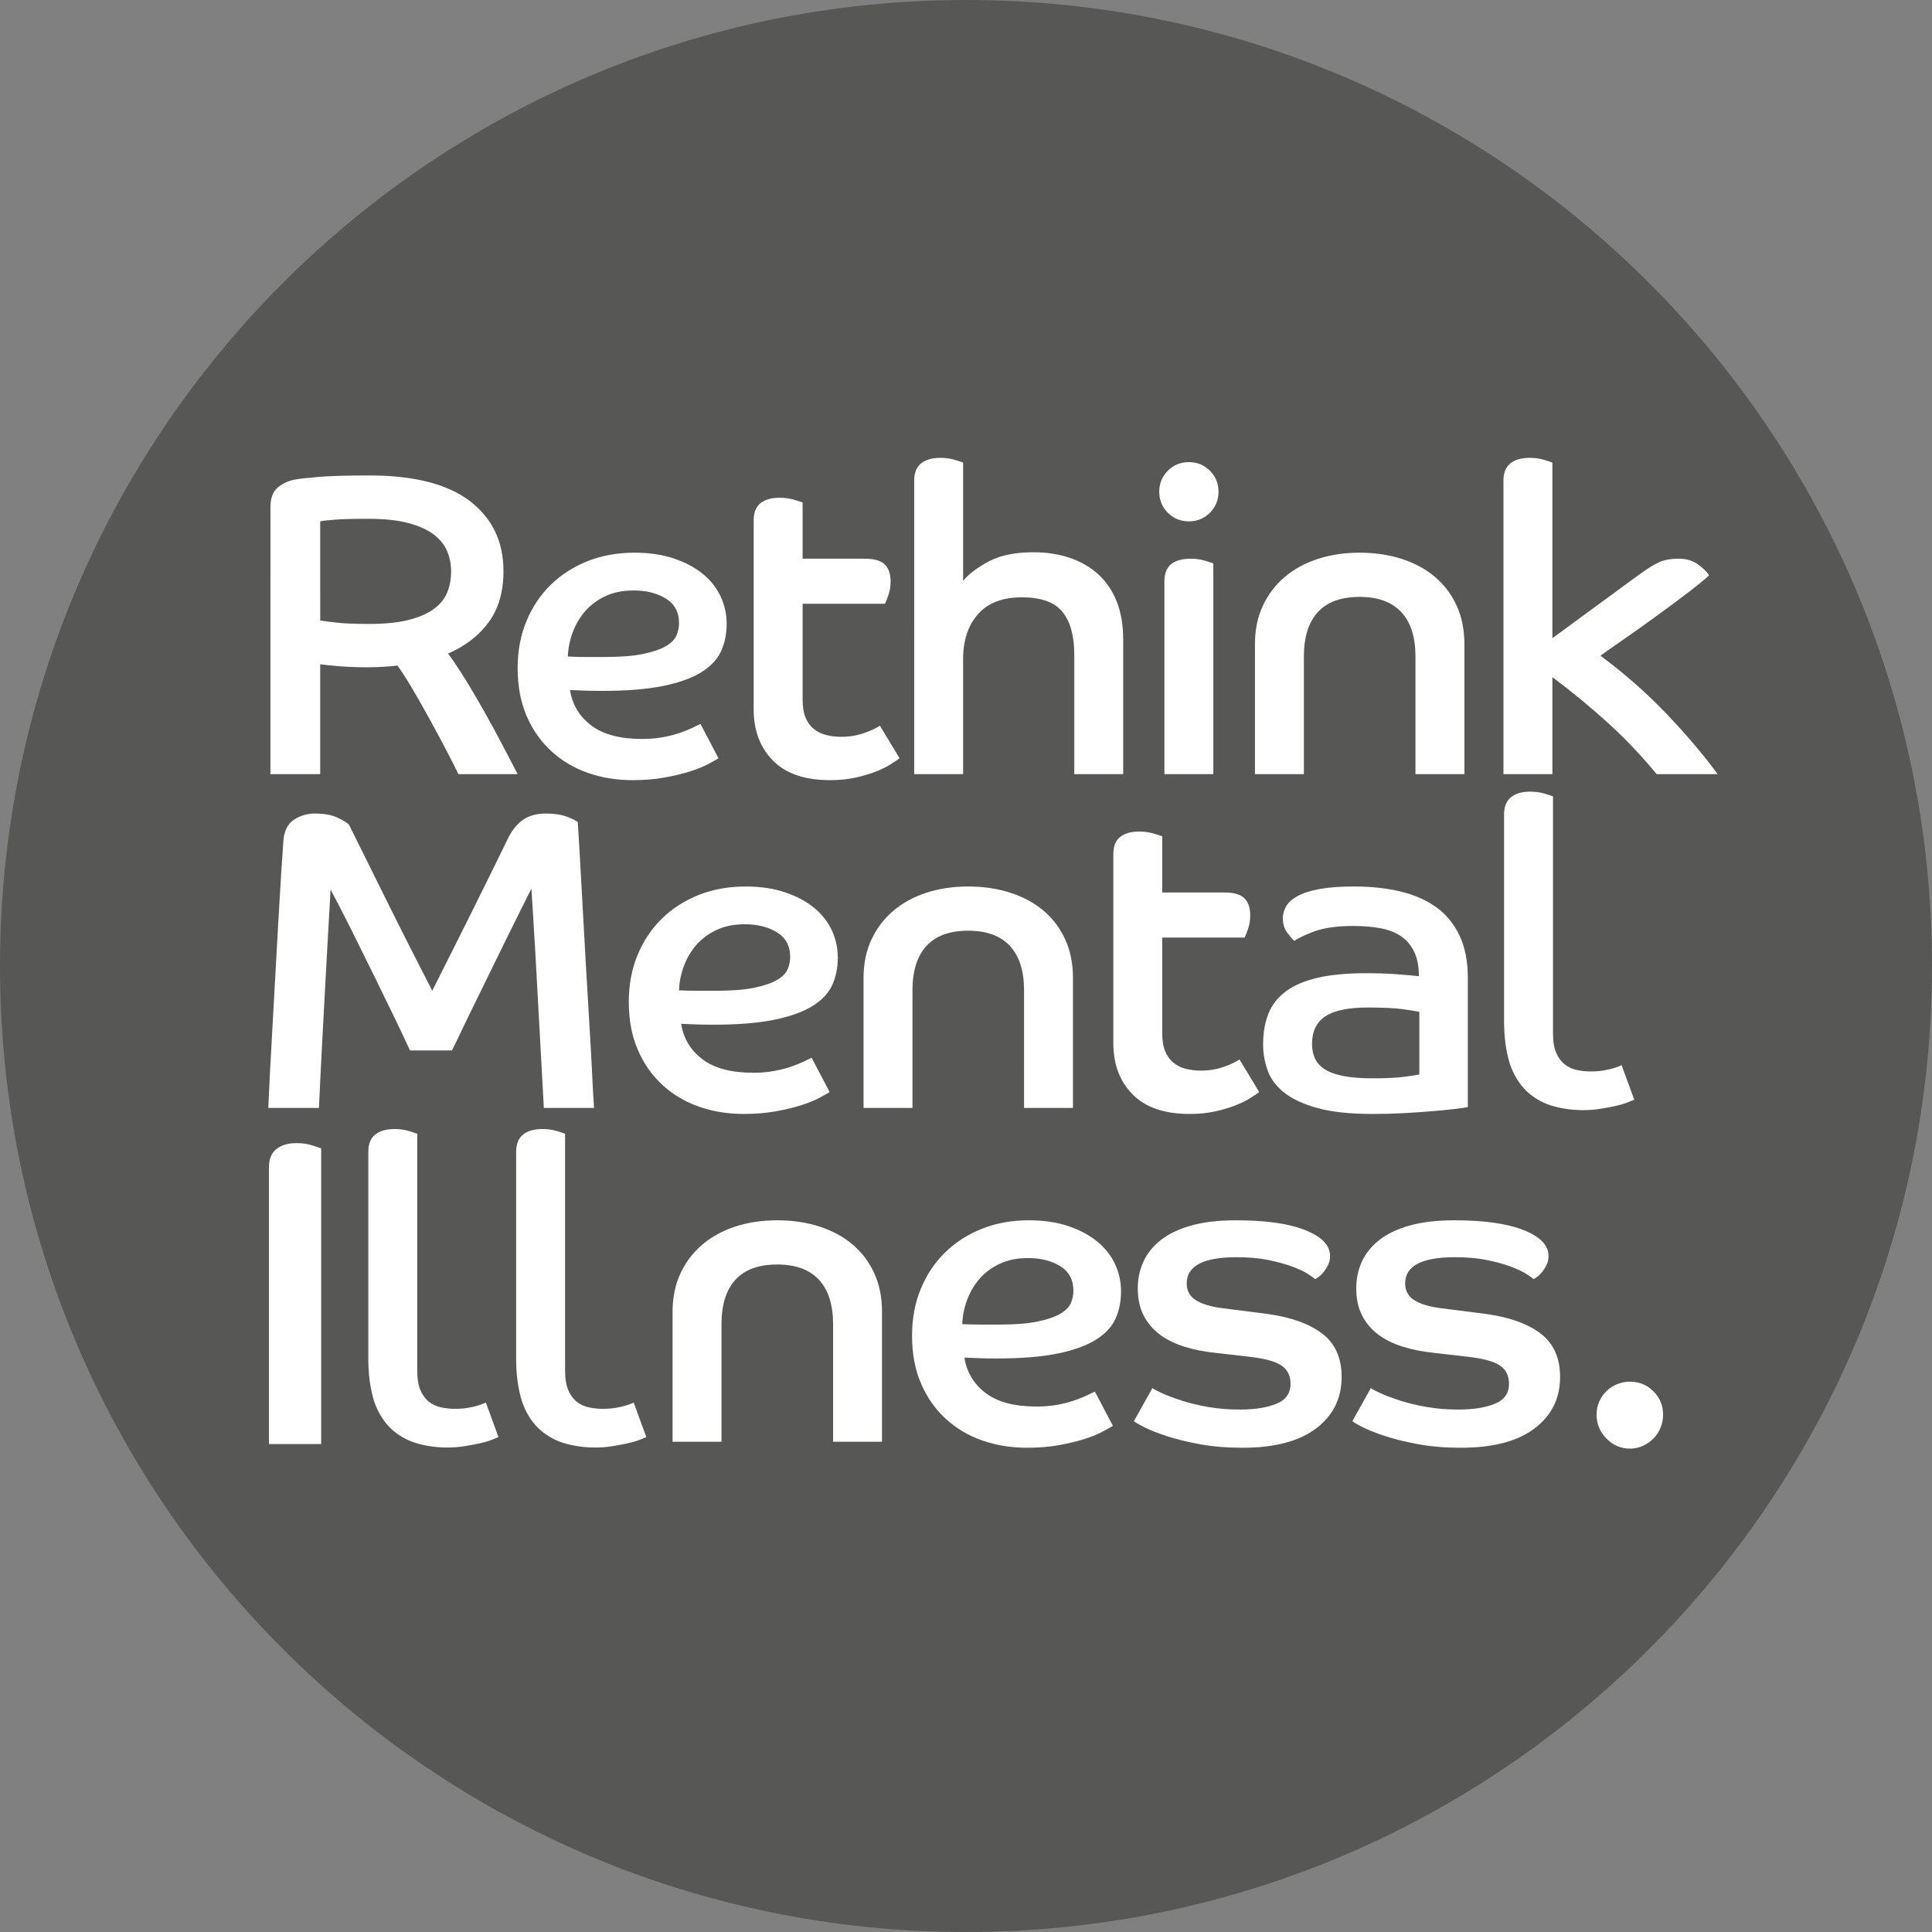 <?xml version="1.0" encoding="iso-8859-1"?>
<!-- Generator: Adobe Illustrator 27.8.0, SVG Export Plug-In . SVG Version: 6.00 Build 0)  -->
<svg version="1.1" id="Layer_1" xmlns="http://www.w3.org/2000/svg" xmlns:xlink="http://www.w3.org/1999/xlink" x="0px" y="0px"
	 viewBox="0 0 366.15 366.152" style="enable-background:new 0 0 366.15 366.152;" xml:space="preserve">
<rect x="0" y="0" width="366.15" height="366.152" fill="#808080" stroke="none"/>
<g>
	<path style="fill:#575756;" d="M366.15,183.075c0,101.11-81.965,183.077-183.075,183.077C81.966,366.152,0,284.185,0,183.075
		C0,81.966,81.966,0,183.075,0C284.185,0,366.15,81.966,366.15,183.075"/>
</g>
<path style="fill:#FFFFFF;" d="M51.253,96.206c0-1.735,0.433-2.982,1.301-3.742c0.867-0.758,1.924-1.274,3.172-1.546
	c0.814-0.162,2.332-0.338,4.556-0.528c2.222-0.189,5.449-0.284,9.678-0.284c8.513,0,14.885,1.626,19.114,4.879
	c4.23,3.254,6.344,7.674,6.344,13.258c0,3.904-0.935,7.131-2.806,9.679c-1.871,2.55-4.433,4.528-7.686,5.938
	c1.139,1.573,2.291,3.307,3.456,5.205c1.165,1.899,2.32,3.864,3.458,5.897c1.139,2.033,2.237,4.054,3.294,6.06
	c1.057,2.007,2.046,3.903,2.969,5.693H86.879c-0.435-0.921-1.139-2.318-2.115-4.188c-0.976-1.872-2.033-3.85-3.174-5.938
	c-1.136-2.087-2.277-4.094-3.413-6.019c-1.141-1.924-2.09-3.403-2.849-4.433c-0.922,0.109-1.884,0.191-2.888,0.244
	c-1.003,0.055-1.938,0.081-2.805,0.081c-1.899,0-3.687-0.067-5.368-0.203c-1.682-0.135-2.875-0.256-3.579-0.366v20.822h-9.435
	V96.206z M60.688,117.597c0.704,0.11,1.762,0.244,3.172,0.407c1.41,0.162,3.444,0.244,6.1,0.244c2.928,0,5.382-0.244,7.362-0.732
	c1.977-0.488,3.578-1.166,4.798-2.034c1.221-0.867,2.086-1.911,2.603-3.132c0.514-1.219,0.772-2.562,0.772-4.026
	c0-1.355-0.244-2.629-0.731-3.822c-0.487-1.193-1.331-2.25-2.521-3.172c-1.195-0.921-2.806-1.654-4.84-2.197
	c-2.033-0.541-4.596-0.813-7.687-0.813c-2.713,0-4.785,0.055-6.222,0.163c-1.436,0.109-2.372,0.217-2.806,0.325V117.597z"/>
<path style="fill:#FFFFFF;" d="M136.168,143.706c-0.434,0.271-1.112,0.65-2.034,1.138c-0.921,0.488-2.072,0.95-3.456,1.383
	c-1.383,0.435-2.983,0.814-4.797,1.139c-1.818,0.325-3.813,0.488-5.98,0.488c-3.036,0-5.871-0.461-8.499-1.382
	c-2.632-0.922-4.934-2.291-6.914-4.109c-1.981-1.815-3.538-4.038-4.678-6.669c-1.137-2.629-1.707-5.653-1.707-9.069
	c0-3.253,0.556-6.222,1.668-8.906c1.111-2.684,2.655-4.988,4.636-6.914c1.978-1.924,4.31-3.415,6.995-4.473
	c2.684-1.058,5.625-1.587,8.823-1.587c2.821,0,5.315,0.367,7.485,1.099c2.167,0.732,3.997,1.708,5.489,2.928s2.616,2.644,3.377,4.27
	c0.757,1.627,1.138,3.363,1.138,5.206c0,1.898-0.353,3.619-1.057,5.164c-0.705,1.546-1.952,2.875-3.742,3.986
	c-1.788,1.112-4.203,1.98-7.239,2.602c-3.036,0.624-6.887,0.936-11.551,0.936c-1.084,0-2.1-0.012-3.05-0.041
	c-0.948-0.026-1.964-0.067-3.05-0.121c0.434,2.765,1.776,5.001,4.028,6.71c2.249,1.707,5.461,2.562,9.638,2.562
	c1.408,0,2.711-0.109,3.904-0.326c1.193-0.216,2.263-0.488,3.212-0.813c0.95-0.325,1.762-0.651,2.44-0.976
	c0.678-0.326,1.179-0.569,1.505-0.732L136.168,143.706z M107.619,124.429c1.246,0.055,2.439,0.081,3.58,0.081h3.415
	c2.981,0,5.396-0.189,7.239-0.569c1.843-0.379,3.279-0.867,4.31-1.464c1.031-0.596,1.709-1.274,2.034-2.034
	c0.326-0.758,0.489-1.545,0.489-2.358c0-2.061-0.828-3.606-2.48-4.636c-1.656-1.03-3.702-1.545-6.143-1.545
	c-2.005,0-3.768,0.353-5.285,1.057c-1.52,0.705-2.794,1.641-3.823,2.806c-1.031,1.166-1.83,2.509-2.4,4.026
	C107.986,121.312,107.672,122.857,107.619,124.429"/>
<path style="fill:#FFFFFF;" d="M142.838,98.645c0-1.517,0.432-2.615,1.301-3.294c0.867-0.678,2.061-1.016,3.58-1.016
	c0.974,0,1.881,0.121,2.725,0.366c0.84,0.243,1.394,0.42,1.666,0.528v10.656h11.794c1.787,0,3.051,0.365,3.781,1.097
	c0.731,0.732,1.098,1.803,1.098,3.213c0,0.923-0.137,1.776-0.406,2.562c-0.271,0.787-0.487,1.342-0.653,1.667H152.11v18.138
	c0,1.412,0.191,2.562,0.568,3.457c0.38,0.895,0.908,1.615,1.587,2.155c0.678,0.543,1.464,0.924,2.36,1.139
	c0.893,0.218,1.829,0.326,2.805,0.326c1.573,0,3.038-0.244,4.393-0.732c1.352-0.488,2.33-0.949,2.927-1.383l3.742,6.181
	c-0.434,0.326-1.045,0.733-1.832,1.22c-0.784,0.488-1.748,0.95-2.888,1.383c-1.137,0.433-2.411,0.8-3.82,1.098
	c-1.412,0.297-2.956,0.447-4.637,0.447c-4.771,0-8.377-1.233-10.818-3.7c-2.439-2.467-3.659-5.707-3.659-9.72V98.645z"/>
<path style="fill:#FFFFFF;" d="M173.259,91.081c0-1.464,0.431-2.549,1.299-3.254c0.869-0.704,2.087-1.057,3.661-1.057
	c0.974,0,1.871,0.123,2.683,0.367c0.815,0.244,1.356,0.421,1.627,0.53v22.417c1.084-1.314,2.711-2.545,4.884-3.696
	c2.167-1.148,4.986-1.724,8.457-1.724c2.492,0,4.784,0.354,6.874,1.057c2.085,0.706,3.889,1.749,5.407,3.132
	c1.519,1.382,2.683,3.104,3.496,5.165c0.815,2.06,1.22,4.473,1.22,7.238v25.459h-9.272v-22.639c0-3.57-0.745-6.274-2.236-8.113
	c-1.493-1.839-4.056-2.759-7.685-2.759c-3.689,0-6.467,1.069-8.338,3.205c-1.871,2.138-2.807,4.964-2.807,8.479v21.827h-9.27V91.081
	z"/>
<path style="fill:#FFFFFF;" d="M225.312,87.584c1.571,0,2.903,0.543,3.986,1.627c1.084,1.085,1.628,2.412,1.628,3.985
	s-0.544,2.901-1.628,3.986c-1.083,1.084-2.415,1.626-3.986,1.626c-1.574,0-2.901-0.542-3.985-1.626
	c-1.083-1.085-1.627-2.413-1.627-3.986s0.544-2.9,1.627-3.985C222.411,88.127,223.738,87.584,225.312,87.584 M220.678,110.195
	c0-1.517,0.434-2.615,1.299-3.294c0.868-0.678,2.09-1.016,3.661-1.016c0.977,0,1.87,0.121,2.686,0.365
	c0.811,0.244,1.352,0.421,1.624,0.529v39.936h-9.27V110.195z"/>
<path style="fill:#FFFFFF;" d="M237.838,122.07c0-2.711,0.501-5.137,1.504-7.28c1.003-2.141,2.386-3.958,4.148-5.45
	c1.762-1.491,3.852-2.629,6.263-3.415c2.415-0.786,5.059-1.18,7.931-1.18c2.874,0,5.533,0.394,7.973,1.18
	c2.438,0.786,4.538,1.924,6.301,3.415c1.762,1.492,3.13,3.309,4.108,5.45c0.974,2.143,1.466,4.569,1.466,7.28v24.645h-9.274v-22.287
	c0-3.686-0.893-6.493-2.683-8.418c-1.791-1.924-4.421-2.887-7.891-2.887c-3.526,0-6.171,0.963-7.931,2.887
	c-1.762,1.925-2.641,4.732-2.641,8.418v22.287h-9.274V122.07z"/>
<path style="fill:#FFFFFF;" d="M284.931,91.081c0-1.464,0.434-2.549,1.301-3.254c0.866-0.704,2.088-1.057,3.662-1.057
	c0.975,0,1.867,0.121,2.683,0.366c0.811,0.244,1.355,0.42,1.626,0.529v33.266c0.703-0.488,1.696-1.206,2.97-2.155
	c1.271-0.948,2.697-1.993,4.267-3.132c1.575-1.138,3.2-2.331,4.884-3.578c1.679-1.248,3.279-2.413,4.797-3.498
	c1.193-0.867,2.278-1.531,3.255-1.993c0.975-0.46,2.249-0.691,3.82-0.691c1.464,0,2.711,0.394,3.741,1.179
	c1.032,0.786,1.681,1.451,1.952,1.993c-1.137,1.031-2.697,2.291-4.678,3.782c-1.975,1.492-3.996,2.983-6.056,4.473
	c-2.063,1.493-4.015,2.875-5.857,4.148c-1.843,1.276-3.17,2.21-3.985,2.807c4.605,3.416,8.811,7.117,12.605,11.102
	c3.796,3.986,6.997,7.768,9.6,11.347h-11.552c-1.245-1.518-2.64-3.104-4.186-4.758c-1.547-1.654-3.203-3.281-4.963-4.881
	c-1.762-1.598-3.552-3.144-5.367-4.636c-1.818-1.491-3.566-2.859-5.247-4.107v18.382h-9.272V91.081z"/>
<path style="fill:#FFFFFF;" d="M50.846,209.976c0.053-1.408,0.148-3.441,0.286-6.1c0.134-2.655,0.296-5.625,0.487-8.906
	c0.191-3.28,0.38-6.696,0.57-10.248c0.189-3.552,0.38-6.967,0.57-10.249c0.188-3.279,0.364-6.234,0.528-8.865
	c0.163-2.63,0.298-4.649,0.406-6.059c0.108-1.953,0.759-3.336,1.952-4.148c1.192-0.814,2.549-1.221,4.067-1.221
	c1.68,0,3.063,0.244,4.148,0.732c1.086,0.489,1.843,0.949,2.279,1.383c0.65,1.301,1.638,3.294,2.969,5.978
	c1.327,2.684,2.764,5.586,4.31,8.703c1.545,3.119,3.089,6.195,4.635,9.231c1.547,3.037,2.833,5.56,3.864,7.564
	c0.922-1.842,2.074-4.133,3.458-6.872c1.382-2.738,2.764-5.502,4.148-8.297c1.382-2.791,2.683-5.421,3.904-7.889
	c1.218-2.466,2.154-4.378,2.805-5.734c0.759-1.573,1.709-2.766,2.847-3.578c1.139-0.814,2.602-1.221,4.392-1.221
	c1.573,0,2.9,0.204,3.986,0.61c1.083,0.407,1.761,0.746,2.033,1.017c0.109,1.518,0.243,3.715,0.406,6.588
	c0.162,2.875,0.339,6.059,0.529,9.557c0.191,3.497,0.392,7.157,0.611,10.981c0.215,3.822,0.433,7.483,0.65,10.98
	c0.215,3.497,0.393,6.67,0.529,9.516c0.134,2.847,0.256,5.031,0.365,6.547h-9.515c-0.055-0.866-0.136-2.371-0.244-4.513
	c-0.109-2.142-0.243-4.622-0.408-7.443c-0.162-2.818-0.324-5.788-0.488-8.908c-0.163-3.116-0.325-6.069-0.488-8.863
	c-0.162-2.793-0.312-5.259-0.446-7.402c-0.136-2.141-0.231-3.619-0.284-4.433c-0.489,0.976-1.141,2.278-1.953,3.904
	c-0.813,1.627-1.696,3.403-2.644,5.327c-0.949,1.926-1.939,3.945-2.968,6.059c-1.031,2.115-2.022,4.136-2.969,6.061
	c-0.95,1.925-1.819,3.714-2.602,5.366c-0.787,1.658-1.425,2.97-1.914,3.946h-7.969c-0.651-1.462-1.601-3.483-2.847-6.059
	c-1.248-2.574-2.591-5.328-4.026-8.256c-1.437-2.927-2.876-5.827-4.311-8.703c-1.438-2.873-2.725-5.367-3.864-7.482
	c-0.054,1.301-0.15,3.037-0.284,5.205c-0.136,2.17-0.273,4.582-0.408,7.238c-0.134,2.659-0.284,5.41-0.446,8.257
	c-0.163,2.845-0.313,5.599-0.447,8.256c-0.137,2.656-0.257,5.07-0.367,7.239c-0.109,2.169-0.19,3.904-0.243,5.204H50.846z"/>
<path style="fill:#FFFFFF;" d="M157.234,206.967c-0.436,0.272-1.112,0.652-2.034,1.138c-0.923,0.49-2.074,0.951-3.458,1.385
	c-1.381,0.434-2.983,0.811-4.797,1.139c-1.818,0.323-3.811,0.486-5.978,0.486c-3.038,0-5.871-0.461-8.499-1.381
	c-2.632-0.922-4.936-2.292-6.916-4.109c-1.979-1.816-3.537-4.037-4.676-6.669c-1.138-2.63-1.707-5.652-1.707-9.07
	c0-3.253,0.555-6.221,1.667-8.905c1.112-2.684,2.656-4.989,4.635-6.914c1.98-1.924,4.312-3.416,6.997-4.473
	c2.682-1.058,5.623-1.587,8.823-1.587c2.819,0,5.315,0.366,7.483,1.099c2.169,0.731,3.999,1.707,5.491,2.927
	c1.491,1.221,2.614,2.644,3.377,4.271c0.757,1.626,1.136,3.362,1.136,5.204c0,1.898-0.353,3.619-1.055,5.166
	c-0.706,1.546-1.953,2.876-3.742,3.986c-1.79,1.111-4.205,1.981-7.241,2.602c-3.036,0.624-6.885,0.935-11.549,0.935
	c-1.085,0-2.102-0.013-3.05-0.042c-0.948-0.025-1.964-0.067-3.05-0.121c0.433,2.766,1.776,5.003,4.026,6.711
	c2.249,1.708,5.461,2.562,9.638,2.562c1.41,0,2.711-0.109,3.904-0.326c1.193-0.215,2.265-0.486,3.213-0.813
	c0.949-0.326,1.761-0.649,2.441-0.976c0.678-0.326,1.179-0.568,1.505-0.73L157.234,206.967z M128.685,187.689
	c1.246,0.056,2.439,0.081,3.578,0.081h3.417c2.981,0,5.394-0.188,7.239-0.567c1.843-0.38,3.279-0.87,4.31-1.466
	c1.029-0.597,1.707-1.273,2.034-2.033c0.326-0.758,0.489-1.546,0.489-2.357c0-2.062-0.828-3.607-2.482-4.637
	c-1.656-1.03-3.7-1.546-6.141-1.546c-2.007,0-3.769,0.353-5.286,1.058c-1.519,0.705-2.793,1.64-3.824,2.805
	c-1.031,1.167-1.828,2.509-2.4,4.026C129.05,184.574,128.738,186.118,128.685,187.689"/>
<path style="fill:#FFFFFF;" d="M163.659,185.333c0-2.711,0.501-5.138,1.506-7.281c1.002-2.141,2.386-3.957,4.148-5.45
	c1.761-1.49,3.848-2.629,6.262-3.415c2.412-0.786,5.055-1.18,7.928-1.18c2.874,0,5.533,0.394,7.973,1.18
	c2.438,0.786,4.542,1.925,6.305,3.415c1.76,1.493,3.13,3.309,4.104,5.45c0.978,2.143,1.466,4.57,1.466,7.281v24.643h-9.27V187.69
	c0-3.687-0.897-6.493-2.686-8.417c-1.791-1.925-4.421-2.888-7.892-2.888c-3.522,0-6.166,0.963-7.928,2.888
	c-1.761,1.924-2.644,4.73-2.644,8.417v22.286h-9.272V185.333z"/>
<path style="fill:#FFFFFF;" d="M210.997,161.906c0-1.517,0.432-2.615,1.3-3.294c0.869-0.678,2.062-1.016,3.58-1.016
	c0.978,0,1.885,0.121,2.724,0.366c0.84,0.243,1.395,0.42,1.666,0.528v10.656h11.796c1.789,0,3.049,0.365,3.779,1.097
	c0.736,0.732,1.099,1.803,1.099,3.213c0,0.923-0.133,1.776-0.406,2.562c-0.271,0.787-0.487,1.342-0.649,1.667h-15.619v18.138
	c0,1.411,0.192,2.563,0.573,3.456c0.378,0.896,0.908,1.616,1.586,2.158c0.677,0.542,1.464,0.922,2.357,1.138
	c0.892,0.217,1.829,0.324,2.807,0.324c1.57,0,3.036-0.242,4.392-0.732c1.355-0.486,2.33-0.947,2.926-1.383l3.741,6.182
	c-0.433,0.325-1.044,0.734-1.829,1.22c-0.786,0.49-1.746,0.951-2.886,1.384c-1.141,0.432-2.415,0.797-3.823,1.098
	c-1.413,0.296-2.955,0.446-4.636,0.446c-4.774,0-8.378-1.231-10.82-3.702c-2.44-2.465-3.658-5.704-3.658-9.718V161.906z"/>
<path style="fill:#FFFFFF;" d="M278.181,209.814c-0.544,0.109-1.397,0.228-2.563,0.366c-1.168,0.135-2.534,0.271-4.109,0.406
	c-1.57,0.134-3.333,0.257-5.285,0.365c-1.952,0.109-3.985,0.163-6.1,0.163c-4.229,0-7.689-0.365-10.371-1.097
	c-2.684-0.732-4.799-1.708-6.344-2.928c-1.546-1.22-2.601-2.63-3.174-4.23c-0.568-1.599-0.852-3.239-0.852-4.921
	c0-2.222,0.337-4.174,1.018-5.857c0.674-1.679,1.786-3.09,3.333-4.229c1.545-1.139,3.564-1.99,6.06-2.563
	c2.493-0.568,5.53-0.851,9.108-0.851c2.063,0,4.015,0.068,5.857,0.202c1.843,0.136,3.228,0.257,4.148,0.367
	c0-1.898-0.309-3.47-0.935-4.718c-0.625-1.247-1.48-2.223-2.563-2.929c-1.084-0.704-2.386-1.192-3.904-1.464
	c-1.518-0.271-3.199-0.407-5.041-0.407c-3.093,0-5.571,0.353-7.443,1.058c-1.871,0.705-3.105,1.301-3.702,1.789
	c-0.325-0.27-0.77-0.785-1.343-1.545c-0.567-0.759-0.853-1.68-0.853-2.766c0-0.758,0.204-1.505,0.611-2.236
	c0.405-0.733,1.126-1.383,2.156-1.952c1.027-0.57,2.412-1.017,4.148-1.343c1.734-0.325,3.93-0.488,6.587-0.488
	c3.199,0,6.115,0.313,8.744,0.936c2.63,0.624,4.893,1.614,6.793,2.969c1.896,1.356,3.374,3.145,4.43,5.368
	c1.059,2.224,1.589,4.908,1.589,8.053V209.814z M268.988,191.756c-0.542-0.107-1.56-0.269-3.049-0.486
	c-1.493-0.217-3.729-0.327-6.711-0.327c-3.686,0-6.372,0.558-8.053,1.668c-1.681,1.111-2.521,2.861-2.521,5.245
	c0,0.976,0.177,1.871,0.53,2.686c0.354,0.813,0.961,1.504,1.829,2.073c0.867,0.57,2.048,1.005,3.541,1.302
	c1.489,0.298,3.347,0.446,5.57,0.446c2.493,0,4.474-0.094,5.938-0.284c1.462-0.189,2.44-0.338,2.926-0.446V191.756z"/>
<path style="fill:#FFFFFF;" d="M127.464,248.594c0-2.711,0.501-5.137,1.506-7.28c1.002-2.142,2.384-3.957,4.148-5.45
	c1.761-1.491,3.847-2.628,6.262-3.416c2.411-0.786,5.056-1.179,7.929-1.179c2.874,0,5.532,0.393,7.971,1.179
	c2.441,0.788,4.542,1.925,6.305,3.416c1.762,1.493,3.132,3.308,4.106,5.45c0.978,2.143,1.465,4.569,1.465,7.28v24.643h-9.272
	v-22.286c0-3.687-0.895-6.491-2.685-8.417c-1.79-1.924-4.42-2.889-7.89-2.889c-3.523,0-6.167,0.965-7.929,2.889
	c-1.763,1.926-2.644,4.73-2.644,8.417v22.286h-9.272V248.594z"/>
<path style="fill:#FFFFFF;" d="M210.912,270.228c-0.434,0.273-1.111,0.652-2.033,1.138c-0.92,0.49-2.072,0.951-3.456,1.385
	c-1.379,0.434-2.982,0.811-4.797,1.139c-1.818,0.323-3.808,0.486-5.981,0.486c-3.035,0-5.867-0.461-8.497-1.381
	c-2.63-0.922-4.934-2.292-6.915-4.108c-1.981-1.817-3.537-4.038-4.674-6.67c-1.14-2.63-1.709-5.652-1.709-9.07
	c0-3.253,0.554-6.221,1.666-8.907c1.113-2.682,2.655-4.987,4.636-6.912c1.98-1.923,4.31-3.416,6.996-4.473
	c2.684-1.058,5.625-1.586,8.826-1.586c2.818,0,5.314,0.366,7.481,1.098c2.167,0.732,4,1.706,5.489,2.928
	c1.493,1.22,2.616,2.642,3.379,4.271c0.759,1.625,1.136,3.362,1.136,5.203c0,1.9-0.352,3.621-1.055,5.166
	c-0.707,1.546-1.952,2.876-3.742,3.986c-1.791,1.111-4.206,1.981-7.24,2.602c-3.037,0.624-6.889,0.935-11.548,0.935
	c-1.087,0-2.104-0.013-3.049-0.042c-0.951-0.025-1.967-0.067-3.051-0.121c0.43,2.766,1.776,5.003,4.025,6.711
	c2.248,1.708,5.46,2.561,9.637,2.561c1.412,0,2.711-0.108,3.904-0.325c1.193-0.215,2.263-0.486,3.212-0.813
	c0.951-0.326,1.762-0.649,2.444-0.976c0.674-0.326,1.178-0.568,1.504-0.73L210.912,270.228z M182.365,250.951
	c1.249,0.056,2.442,0.081,3.579,0.081h3.418c2.978,0,5.393-0.188,7.237-0.567c1.842-0.38,3.282-0.868,4.312-1.466
	c1.029-0.597,1.707-1.273,2.034-2.033c0.325-0.76,0.488-1.544,0.488-2.357c0-2.061-0.83-3.608-2.482-4.638
	c-1.655-1.029-3.7-1.544-6.14-1.544c-2.008,0-3.77,0.352-5.288,1.057c-1.517,0.704-2.791,1.64-3.823,2.806
	c-1.03,1.167-1.828,2.508-2.4,4.027C182.732,247.835,182.421,249.378,182.365,250.951"/>
<path style="fill:#FFFFFF;" d="M218.397,263.07c0.378,0.273,1.056,0.625,2.033,1.057c0.975,0.436,2.182,0.884,3.619,1.343
	c1.437,0.461,3.074,0.853,4.922,1.181c1.842,0.325,3.848,0.486,6.019,0.486c2.816,0,5.122-0.365,6.911-1.097
	c1.79-0.732,2.683-1.994,2.683-3.783c0-1.517-0.568-2.67-1.705-3.456c-1.14-0.785-3.174-1.343-6.1-1.669l-6.344-0.732
	c-2.171-0.215-4.161-0.609-5.979-1.178c-1.819-0.569-3.377-1.343-4.678-2.319c-1.3-0.976-2.315-2.182-3.051-3.62
	c-0.73-1.434-1.097-3.158-1.097-5.164c0-1.734,0.341-3.375,1.026-4.92c0.682-1.546,1.763-2.914,3.241-4.109
	c1.477-1.191,3.4-2.127,5.766-2.805c2.364-0.678,5.231-1.016,8.593-1.016c5.641,0,10.017,0.622,13.135,1.871
	c3.118,1.247,4.677,2.874,4.677,4.879c0,0.65-0.119,1.221-0.367,1.708c-0.244,0.489-0.515,0.923-0.811,1.301
	c-0.3,0.381-0.611,0.692-0.936,0.936c-0.326,0.242-0.568,0.392-0.731,0.448c-0.218-0.216-0.692-0.556-1.422-1.017
	c-0.736-0.461-1.723-0.922-2.97-1.383c-1.249-0.459-2.74-0.868-4.475-1.22c-1.733-0.352-3.74-0.528-6.021-0.528
	c-6.29,0-9.431,1.654-9.431,4.96c0,1.412,0.593,2.482,1.782,3.214c1.189,0.732,2.896,1.234,5.112,1.503l8.271,1.058
	c4.491,0.598,7.974,1.831,10.463,3.702c2.489,1.87,3.732,4.623,3.732,8.254c0,4.067-1.614,7.321-4.84,9.762
	c-3.226,2.439-7.875,3.659-13.948,3.659c-2.927,0-5.585-0.217-7.971-0.651c-2.386-0.434-4.463-0.934-6.22-1.504
	c-1.766-0.571-3.188-1.124-4.273-1.668c-1.086-0.541-1.789-0.947-2.112-1.22L218.397,263.07z"/>
<path style="fill:#FFFFFF;" d="M259.795,263.07c0.378,0.273,1.059,0.625,2.033,1.057c0.978,0.436,2.182,0.884,3.619,1.343
	c1.437,0.461,3.078,0.853,4.922,1.181c1.843,0.325,3.851,0.486,6.019,0.486c2.821,0,5.126-0.365,6.915-1.097
	c1.789-0.732,2.684-1.994,2.684-3.783c0-1.517-0.569-2.67-1.71-3.456c-1.137-0.785-3.17-1.343-6.1-1.669l-6.342-0.732
	c-2.173-0.215-4.163-0.609-5.978-1.178c-1.818-0.569-3.378-1.343-4.677-2.319c-1.304-0.976-2.319-2.182-3.05-3.62
	c-0.735-1.434-1.099-3.158-1.099-5.164c0-1.734,0.344-3.375,1.023-4.92c0.685-1.546,1.766-2.914,3.241-4.109
	c1.481-1.191,3.4-2.127,5.77-2.805c2.364-0.678,5.227-1.016,8.592-1.016c5.638,0,10.016,0.622,13.135,1.871
	c3.118,1.247,4.678,2.874,4.678,4.879c0,0.65-0.123,1.221-0.367,1.708c-0.244,0.489-0.515,0.923-0.812,1.301
	c-0.3,0.381-0.61,0.692-0.936,0.936c-0.327,0.242-0.571,0.392-0.734,0.448c-0.215-0.216-0.692-0.556-1.422-1.017
	c-0.73-0.461-1.723-0.922-2.97-1.383c-1.245-0.459-2.738-0.868-4.471-1.22c-1.737-0.352-3.744-0.528-6.019-0.528
	c-6.292,0-9.437,1.654-9.437,4.96c0,1.412,0.596,2.482,1.786,3.214c1.189,0.732,2.892,1.234,5.108,1.503l8.276,1.058
	c4.486,0.598,7.975,1.831,10.463,3.702c2.486,1.87,3.731,4.623,3.731,8.254c0,4.067-1.612,7.321-4.84,9.762
	c-3.227,2.439-7.875,3.659-13.95,3.659c-2.929,0-5.586-0.217-7.97-0.651c-2.389-0.434-4.46-0.934-6.223-1.504
	c-1.762-0.571-3.188-1.124-4.271-1.668c-1.084-0.541-1.787-0.947-2.114-1.22L259.795,263.07z"/>
<path style="fill:#FFFFFF;" d="M302.578,268.113c0-0.866,0.163-1.679,0.488-2.438c0.327-0.759,0.774-1.425,1.345-1.994
	c0.567-0.569,1.245-1.016,2.033-1.343c0.785-0.325,1.611-0.486,2.478-0.486c1.737,0,3.212,0.607,4.434,1.829
	c1.222,1.22,1.829,2.697,1.829,4.432c0,0.869-0.163,1.695-0.488,2.48c-0.324,0.788-0.772,1.466-1.341,2.033
	c-0.568,0.571-1.235,1.032-1.994,1.385c-0.759,0.35-1.57,0.528-2.44,0.528c-1.733,0-3.226-0.637-4.473-1.913
	C303.203,271.354,302.578,269.848,302.578,268.113"/>
<path style="fill:#FFFFFF;" d="M307.322,201.864c-0.635,0.318-1.475,0.598-2.509,0.835c-1.039,0.242-2.14,0.361-3.311,0.361
	c-0.904,0-1.791-0.093-2.673-0.278c-0.875-0.191-1.645-0.548-2.309-1.079c-0.663-0.531-1.196-1.262-1.596-2.192
	c-0.399-0.931-0.6-2.166-0.6-3.707v-44.877c-0.271-0.109-0.815-0.285-1.626-0.529c-0.814-0.244-1.71-0.366-2.684-0.366
	c-1.575,0-2.796,0.353-3.661,1.057c-0.869,0.705-1.303,1.79-1.303,3.254v40l0.017,0.002c0.018,2.941,0.596,6.219,1.406,8.157
	c0.826,1.966,1.928,3.535,3.307,4.703c1.385,1.169,2.967,1.995,4.745,2.473c1.784,0.479,3.629,0.715,5.544,0.715
	c1.062,0,2.096-0.077,3.108-0.236c1.011-0.159,1.952-0.335,2.829-0.519c0.879-0.186,1.638-0.401,2.274-0.64
	c0.638-0.239,1.115-0.436,1.437-0.596L307.322,201.864z"/>
<path style="fill:#FFFFFF;" d="M50.975,221.214c0-1.551,0.47-2.702,1.414-3.45c0.942-0.749,2.216-1.123,3.824-1.123
	c1.053,0,2.023,0.139,2.911,0.416c0.885,0.278,1.467,0.472,1.745,0.582v56.039h-9.894V221.214z"/>
<path style="fill:#FFFFFF;" d="M92.075,265.803c-0.635,0.318-1.476,0.598-2.51,0.835C88.527,266.88,87.426,267,86.254,267
	c-0.904,0-1.79-0.094-2.673-0.279c-0.875-0.191-1.645-0.547-2.309-1.079c-0.663-0.531-1.196-1.261-1.595-2.192
	c-0.399-0.931-0.6-2.166-0.6-3.707v-44.878c-0.272-0.109-0.816-0.284-1.628-0.528c-0.812-0.244-1.708-0.367-2.683-0.367
	c-1.574,0-2.795,0.354-3.661,1.058c-0.868,0.704-1.302,1.791-1.302,3.255v39.999l0.016,0.002c0.017,2.941,0.596,6.219,1.407,8.157
	c0.826,1.967,1.927,3.535,3.307,4.703c1.384,1.169,2.966,1.996,4.745,2.473c1.783,0.479,3.629,0.715,5.542,0.715
	c1.063,0,2.097-0.077,3.11-0.236c1.01-0.159,1.953-0.335,2.828-0.519c0.879-0.186,1.638-0.401,2.274-0.64
	c0.639-0.239,1.115-0.436,1.436-0.596L92.075,265.803z"/>
<path style="fill:#FFFFFF;" d="M120.091,265.803c-0.635,0.318-1.476,0.598-2.51,0.835c-1.038,0.242-2.139,0.362-3.311,0.362
	c-0.904,0-1.79-0.094-2.673-0.279c-0.875-0.191-1.645-0.547-2.308-1.079c-0.664-0.531-1.197-1.261-1.596-2.192
	c-0.399-0.931-0.6-2.166-0.6-3.707v-44.878c-0.272-0.109-0.816-0.284-1.628-0.528c-0.812-0.244-1.708-0.367-2.683-0.367
	c-1.574,0-2.795,0.354-3.661,1.058c-0.868,0.704-1.302,1.791-1.302,3.255v39.999l0.016,0.002c0.017,2.941,0.596,6.219,1.407,8.157
	c0.826,1.967,1.927,3.535,3.307,4.703c1.384,1.169,2.966,1.996,4.745,2.473c1.783,0.479,3.629,0.715,5.542,0.715
	c1.063,0,2.097-0.077,3.11-0.236c1.01-0.159,1.953-0.335,2.828-0.519c0.879-0.186,1.638-0.401,2.274-0.64
	c0.639-0.239,1.115-0.436,1.436-0.596L120.091,265.803z"/>
</svg>
